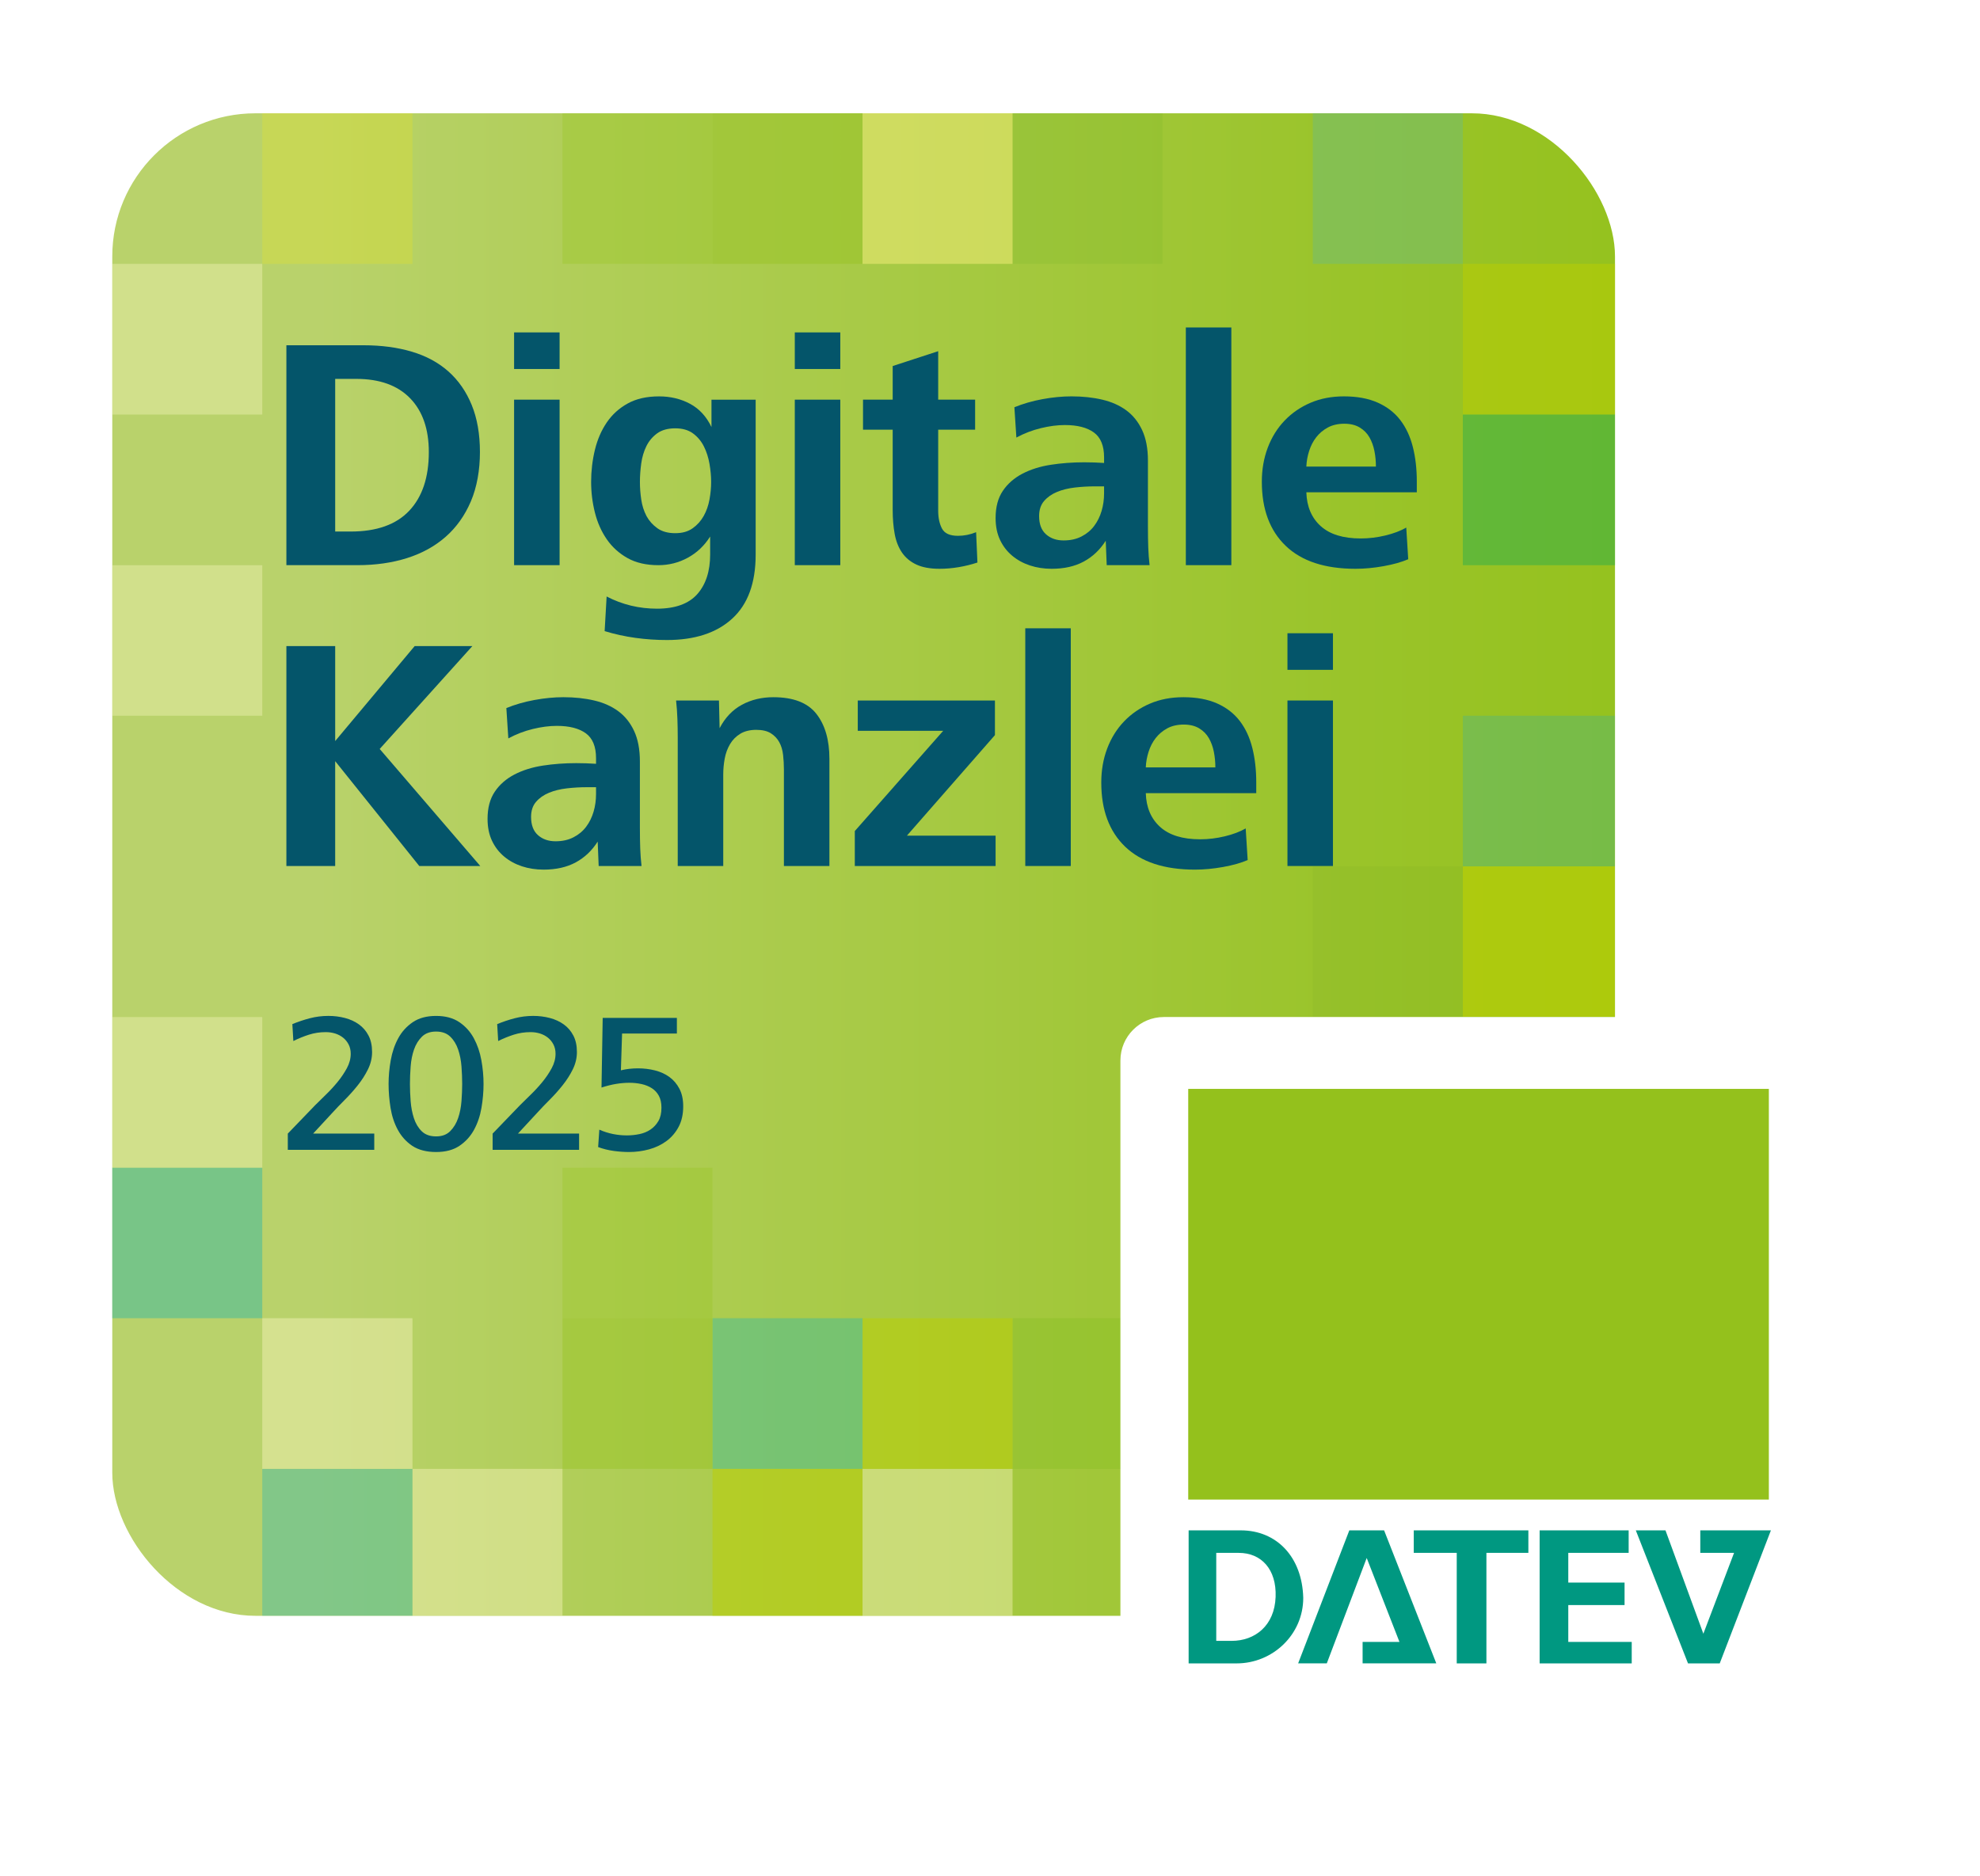 <?xml version="1.0" encoding="UTF-8"?>
<svg id="Signet" xmlns="http://www.w3.org/2000/svg" xmlns:xlink="http://www.w3.org/1999/xlink" version="1.1" viewBox="0 0 1200.99 1137.99">
  <!-- Generator: Adobe Illustrator 30.0.0, SVG Export Plug-In . SVG Version: 2.1.1 Build 123)  -->
  <defs>
    <style>
      .st0 {
        fill: #00a7e7;
      }

      .st0, .st1, .st2 {
        opacity: .2;
      }

      .st3 {
        fill: #00b2cc;
      }

      .st3, .st4, .st5 {
        opacity: .3;
      }

      .st1 {
        fill: #ffed00;
      }

      .st6 {
        fill: #009881;
        fill-rule: evenodd;
      }

      .st7 {
        fill: #04556a;
      }

      .st8 {
        fill: url(#Unbenannter_Verlauf_3);
        filter: url(#outer-glow-1);
      }

      .st9 {
        opacity: .6;
      }

      .st9, .st10 {
        fill: #bccf00;
      }

      .st10, .st11 {
        opacity: .5;
      }

      .st12, .st13, .st5 {
        fill: #94c11c;
      }

      .st4 {
        fill: #00afcb;
      }

      .st14, .st15 {
        fill: #fff9c7;
      }

      .st14, .st16, .st17, .st18, .st19 {
        opacity: .35;
      }

      .st15, .st13 {
        opacity: .4;
      }

      .st16 {
        fill: #85bc22;
      }

      .st17 {
        fill: #00adba;
      }

      .st18 {
        fill: #00a35d;
      }

      .st2 {
        fill: #76b828;
      }

      .st20 {
        fill: #fff;
        filter: url(#outer-glow-2);
      }

      .st19 {
        fill: #358b92;
      }

      .st11 {
        fill: #70bc79;
      }

      .st21 {
        fill: #fff381;
        opacity: .45;
      }

      .st22 {
        fill: #669d24;
        opacity: .1;
      }
    </style>
    <linearGradient id="Unbenannter_Verlauf_3" data-name="Unbenannter Verlauf 3" x1="-219.09" y1="524.47" x2="1426.07" y2="524.47" gradientUnits="userSpaceOnUse">
      <stop offset=".25" stop-color="#b9d26b"/>
      <stop offset=".4" stop-color="#accc4f"/>
      <stop offset=".63" stop-color="#9ac42a"/>
      <stop offset=".75" stop-color="#94c11c"/>
      <stop offset=".82" stop-color="#89b91d"/>
      <stop offset=".95" stop-color="#6ea521"/>
      <stop offset="1" stop-color="#639d23"/>
    </linearGradient>
    <filter id="outer-glow-1" x="0" y="0" width="1048" height="1049" filterUnits="userSpaceOnUse">
      <feOffset dx="0" dy="0"/>
      <feGaussianBlur result="blur" stdDeviation="22.68"/>
      <feFlood flood-color="#1c6075" flood-opacity=".5"/>
      <feComposite in2="blur" operator="in"/>
      <feComposite in="SourceGraphic"/>
    </filter>
    <filter id="outer-glow-2" x="593.99" y="530.99" width="607" height="607" filterUnits="userSpaceOnUse">
      <feOffset dx="0" dy="0"/>
      <feGaussianBlur result="blur1" stdDeviation="28.35"/>
      <feFlood flood-color="#1c6075" flood-opacity=".5"/>
      <feComposite in2="blur1" operator="in"/>
      <feComposite in="SourceGraphic"/>
    </filter>
  </defs>
  <rect id="Kachel" class="st8" x="68.1" y="68.73" width="911.49" height="911.49" rx="86.85" ry="86.85"/>
  <g id="Kacheln">
    <g id="Kacheln1" data-name="Kacheln">
      <polygon class="st10" points="979.59 160.08 979.59 251.48 887.29 251.48 887.29 160.08 978.29 160.08 979.59 160.08"/>
      <polygon class="st18" points="979.59 251.48 979.59 342.88 979.29 342.88 887.29 342.88 887.29 251.48 979.59 251.48"/>
      <polygon class="st0" points="979.59 434.18 979.49 525.58 887.29 525.58 887.29 434.18 979.49 434.18 979.59 434.18"/>
      <polygon class="st9" points="979.49 525.58 979.49 616.98 978.29 616.98 887.29 616.98 887.29 525.58 979.49 525.58"/>
      <polygon class="st19" points="979.49 616.98 979.49 708.38 978.29 708.38 887.29 708.38 887.29 616.98 978.29 616.98 979.49 616.98"/>
      <rect class="st22" x="796.29" y="525.58" width="91" height="91.4"/>
      <rect class="st11" x="796.29" y="68.68" width="91" height="91.4"/>
      <rect class="st16" x="614.18" y="799.68" width="91" height="91.4"/>
      <rect class="st2" x="614.18" y="68.68" width="91" height="91.4"/>
      <rect class="st15" x="523.18" y="891.08" width="91" height="89.1"/>
      <rect class="st10" x="523.18" y="799.68" width="91" height="91.4"/>
      <rect class="st10" x="432.18" y="891.08" width="91" height="89.1"/>
      <rect class="st3" x="432.18" y="799.68" width="91" height="91.4"/>
      <rect class="st13" x="432.18" y="68.68" width="91" height="91.4"/>
      <rect class="st13" x="341.18" y="799.68" width="91" height="91.4"/>
      <rect class="st5" x="341.18" y="708.38" width="91" height="91.3"/>
      <rect class="st5" x="341.18" y="68.68" width="91" height="91.4"/>
      <rect class="st15" x="250.18" y="891.08" width="91" height="89.1"/>
      <rect class="st4" x="159.08" y="891.08" width="91.1" height="89.1"/>
      <rect class="st15" x="159.08" y="799.68" width="91.1" height="91.4"/>
      <rect class="st1" x="159.08" y="68.68" width="91.1" height="91.4"/>
      <rect class="st17" x="68.08" y="708.38" width="91" height="91.3"/>
      <rect class="st14" x="68.08" y="616.98" width="91" height="91.4"/>
      <rect class="st14" x="68.08" y="342.88" width="91" height="91.3"/>
      <rect class="st14" x="68.08" y="160.08" width="91" height="91.4"/>
      <rect class="st21" x="523.18" y="68.68" width="91" height="91.4"/>
    </g>
  </g>
  <g>
    <path class="st7" d="M173.71,342.85v-133.4h46.8c10.8,0,20.57,1.3,29.3,3.9,8.73,2.6,16.13,6.6,22.2,12,6.07,5.4,10.77,12.17,14.1,20.3,3.33,8.13,5,17.67,5,28.6s-1.83,21.3-5.5,29.9c-3.67,8.6-8.77,15.77-15.3,21.5-6.53,5.73-14.33,10.03-23.4,12.9-9.07,2.87-19.07,4.3-30,4.3h-43.2ZM203.31,322.45h9.4c15.73,0,27.57-4.2,35.5-12.6,7.93-8.4,11.9-20.27,11.9-35.6,0-14-3.8-24.9-11.4-32.7-7.6-7.8-18.47-11.7-32.6-11.7h-12.8v92.6Z"/>
    <path class="st7" d="M311.83,223.85v-22.2h27.6v22.2h-27.6ZM311.83,342.85v-100.4h27.6v100.4h-27.6Z"/>
    <path class="st7" d="M367.95,361.85c9.47,4.93,19.67,7.4,30.6,7.4s19.2-2.95,24.4-8.83c5.2-5.89,7.8-13.93,7.8-24.1v-10.84c-3.47,5.52-7.97,9.8-13.5,12.83-5.53,3.03-11.5,4.55-17.9,4.55-7.33,0-13.57-1.43-18.7-4.3-5.13-2.87-9.33-6.67-12.6-11.4-3.27-4.73-5.67-10.13-7.2-16.2-1.53-6.07-2.3-12.3-2.3-18.7s.77-13.13,2.3-19.4c1.53-6.27,3.93-11.8,7.2-16.6,3.27-4.8,7.5-8.63,12.7-11.5,5.2-2.87,11.53-4.3,19-4.3,6.93,0,13.2,1.5,18.8,4.5,5.6,3,9.93,7.7,13,14.1v-16.6h26.8v94c0,17.2-4.73,30.13-14.2,38.8-9.47,8.67-22.67,13-39.6,13-6.4,0-12.77-.43-19.1-1.3-6.33-.87-12.57-2.23-18.7-4.1l1.2-21ZM392.15,313.08c1.6,2.93,3.8,5.38,6.6,7.38,2.8,1.99,6.4,2.99,10.8,2.99s7.8-1,10.6-2.99c2.8-1.99,5.03-4.48,6.7-7.48,1.67-2.99,2.83-6.31,3.5-9.97.67-3.66,1-7.21,1-10.67s-.33-7.11-1-10.96c-.67-3.86-1.8-7.38-3.4-10.57-1.6-3.19-3.8-5.81-6.6-7.88-2.8-2.06-6.4-3.09-10.8-3.09s-8.2,1.03-11,3.09c-2.8,2.06-4.97,4.65-6.5,7.77-1.53,3.12-2.57,6.61-3.1,10.47-.53,3.86-.8,7.58-.8,11.16s.27,7.01.8,10.67c.53,3.66,1.6,7.01,3.2,10.07Z"/>
    <path class="st7" d="M482.09,223.85v-22.2h27.6v22.2h-27.6ZM482.09,342.85v-100.4h27.6v100.4h-27.6Z"/>
    <path class="st7" d="M592.87,341.25c-3.6,1.2-7.37,2.13-11.3,2.8-3.93.67-7.83,1-11.7,1-5.73,0-10.43-.87-14.1-2.6-3.67-1.73-6.57-4.17-8.7-7.3-2.13-3.13-3.6-6.9-4.4-11.3-.8-4.4-1.2-9.2-1.2-14.4v-48.8h-18v-18.2h18v-20.4l27.6-9v29.4h22.4v18.2h-22.4v49.2c0,4.27.77,7.87,2.3,10.8,1.53,2.93,4.77,4.4,9.7,4.4,3.73,0,7.4-.73,11-2.2l.8,18.4Z"/>
    <path class="st7" d="M671.29,342.85l-.6-14.8c-3.47,5.47-7.9,9.67-13.3,12.6-5.4,2.93-11.9,4.4-19.5,4.4-4.67,0-9.03-.67-13.1-2-4.07-1.33-7.67-3.3-10.8-5.9-3.13-2.6-5.6-5.8-7.4-9.6-1.8-3.8-2.7-8.23-2.7-13.3,0-6.67,1.47-12.17,4.4-16.5,2.93-4.33,6.9-7.8,11.9-10.4,5-2.6,10.73-4.4,17.2-5.4,6.47-1,13.23-1.5,20.3-1.5,1.87,0,3.87.03,6,.1,2.13.07,4.13.17,6,.3v-3.4c0-7.07-2.07-12.1-6.2-15.1-4.13-3-10-4.5-17.6-4.5-4.53,0-9.4.63-14.6,1.9-5.2,1.27-10.13,3.17-14.8,5.7l-1.2-18.4c5.2-2.13,10.87-3.77,17-4.9,6.13-1.13,12-1.7,17.6-1.7,6.8,0,13.03.67,18.7,2,5.67,1.33,10.53,3.5,14.6,6.5,4.07,3,7.27,7,9.6,12,2.33,5,3.5,11.17,3.5,18.5v39.8c0,5.07.07,9.4.2,13,.13,3.6.4,7.13.8,10.6h-26ZM664.09,295.05c-4,0-8.03.23-12.1.7-4.07.47-7.7,1.37-10.9,2.7-3.2,1.33-5.8,3.17-7.8,5.5-2,2.33-3,5.37-3,9.1,0,4.93,1.4,8.63,4.2,11.1,2.8,2.47,6.33,3.7,10.6,3.7s7.77-.8,10.9-2.4c3.13-1.6,5.7-3.73,7.7-6.4,2-2.67,3.5-5.7,4.5-9.1,1-3.4,1.5-6.97,1.5-10.7v-4.2h-5.6Z"/>
    <path class="st7" d="M719.28,342.85v-144.2h27.6v144.2h-27.6Z"/>
    <path class="st7" d="M792.38,298.65c.27,8.67,3.17,15.5,8.7,20.5,5.53,5,13.63,7.5,24.3,7.5,4.93,0,9.9-.6,14.9-1.8,5-1.2,9.23-2.8,12.7-4.8l1.2,19.2c-4,1.73-8.97,3.13-14.9,4.2-5.93,1.07-11.63,1.6-17.1,1.6-18.53,0-32.63-4.63-42.3-13.9-9.67-9.27-14.5-22.23-14.5-38.9,0-7.47,1.2-14.37,3.6-20.7,2.4-6.33,5.8-11.8,10.2-16.4s9.63-8.2,15.7-10.8c6.07-2.6,12.83-3.9,20.3-3.9,8,0,14.83,1.27,20.5,3.8,5.67,2.53,10.23,6.07,13.7,10.6,3.47,4.53,6,9.97,7.6,16.3,1.6,6.33,2.4,13.3,2.4,20.9v6.6h-67ZM834.58,283.05c0-3.2-.3-6.33-.9-9.4-.6-3.07-1.6-5.83-3-8.3-1.4-2.47-3.37-4.47-5.9-6-2.53-1.53-5.67-2.3-9.4-2.3s-7.2.77-10,2.3c-2.8,1.53-5.13,3.5-7,5.9-1.87,2.4-3.3,5.17-4.3,8.3-1,3.13-1.57,6.3-1.7,9.5h42.2Z"/>
    <path class="st7" d="M173.71,525.35v-133.4h29.6v57.6l48.2-57.6h35l-56.2,62.4,61,71h-37l-51-63.6v63.6h-29.6Z"/>
    <path class="st7" d="M363.13,525.35l-.6-14.8c-3.47,5.47-7.9,9.67-13.3,12.6-5.4,2.93-11.9,4.4-19.5,4.4-4.67,0-9.03-.67-13.1-2-4.07-1.33-7.67-3.3-10.8-5.9-3.13-2.6-5.6-5.8-7.4-9.6-1.8-3.8-2.7-8.23-2.7-13.3,0-6.67,1.47-12.17,4.4-16.5,2.93-4.33,6.9-7.8,11.9-10.4,5-2.6,10.73-4.4,17.2-5.4,6.47-1,13.23-1.5,20.3-1.5,1.87,0,3.87.03,6,.1,2.13.07,4.13.17,6,.3v-3.4c0-7.07-2.07-12.1-6.2-15.1-4.13-3-10-4.5-17.6-4.5-4.53,0-9.4.63-14.6,1.9-5.2,1.27-10.13,3.17-14.8,5.7l-1.2-18.4c5.2-2.13,10.87-3.77,17-4.9,6.13-1.13,12-1.7,17.6-1.7,6.8,0,13.03.67,18.7,2,5.67,1.33,10.53,3.5,14.6,6.5,4.07,3,7.27,7,9.6,12,2.33,5,3.5,11.17,3.5,18.5v39.8c0,5.07.07,9.4.2,13,.13,3.6.4,7.13.8,10.6h-26ZM355.93,477.55c-4,0-8.03.23-12.1.7-4.07.47-7.7,1.37-10.9,2.7-3.2,1.33-5.8,3.17-7.8,5.5-2,2.33-3,5.37-3,9.1,0,4.93,1.4,8.63,4.2,11.1,2.8,2.47,6.33,3.7,10.6,3.7s7.77-.8,10.9-2.4c3.13-1.6,5.7-3.73,7.7-6.4,2-2.67,3.5-5.7,4.5-9.1,1-3.4,1.5-6.97,1.5-10.7v-4.2h-5.6Z"/>
    <path class="st7" d="M411.09,525.35v-78c0-3.73-.07-7.47-.2-11.2-.13-3.73-.4-7.47-.8-11.2h26l.4,16.8c3.33-6.4,7.83-11.13,13.5-14.2,5.67-3.07,12.03-4.6,19.1-4.6,12.13,0,20.83,3.37,26.1,10.1,5.27,6.73,7.9,15.83,7.9,27.3v65h-27.6v-58.6c0-2.93-.17-5.87-.5-8.8-.33-2.93-1.1-5.5-2.3-7.7-1.2-2.2-2.9-4-5.1-5.4-2.2-1.4-5.17-2.1-8.9-2.1s-7.1.8-9.7,2.4c-2.6,1.6-4.67,3.7-6.2,6.3-1.53,2.6-2.6,5.5-3.2,8.7-.6,3.2-.9,6.47-.9,9.8v55.4h-27.6Z"/>
    <path class="st7" d="M518.49,525.35v-21.2l53.6-60.8h-51.8v-18.4h83.2v21l-53.4,61h53.8v18.4h-85.4Z"/>
    <path class="st7" d="M621.89,525.35v-144.2h27.6v144.2h-27.6Z"/>
    <path class="st7" d="M694.99,481.15c.27,8.67,3.17,15.5,8.7,20.5,5.53,5,13.63,7.5,24.3,7.5,4.93,0,9.9-.6,14.9-1.8,5-1.2,9.23-2.8,12.7-4.8l1.2,19.2c-4,1.73-8.97,3.13-14.9,4.2-5.93,1.07-11.63,1.6-17.1,1.6-18.53,0-32.63-4.63-42.3-13.9-9.67-9.27-14.5-22.23-14.5-38.9,0-7.47,1.2-14.37,3.6-20.7,2.4-6.33,5.8-11.8,10.2-16.4s9.63-8.2,15.7-10.8c6.07-2.6,12.83-3.9,20.3-3.9,8,0,14.83,1.27,20.5,3.8,5.67,2.53,10.23,6.07,13.7,10.6,3.47,4.53,6,9.97,7.6,16.3,1.6,6.33,2.4,13.3,2.4,20.9v6.6h-67ZM737.19,465.55c0-3.2-.3-6.33-.9-9.4-.6-3.07-1.6-5.83-3-8.3-1.4-2.47-3.37-4.47-5.9-6-2.53-1.53-5.67-2.3-9.4-2.3s-7.2.77-10,2.3c-2.8,1.53-5.13,3.5-7,5.9-1.87,2.4-3.3,5.17-4.3,8.3-1,3.13-1.57,6.3-1.7,9.5h42.2Z"/>
    <path class="st7" d="M780.92,406.35v-22.2h27.6v22.2h-27.6ZM780.92,525.35v-100.4h27.6v100.4h-27.6Z"/>
  </g>
  <g id="DATEV-Logo">
    <rect class="st20" x="679.6" y="616.97" width="435.69" height="435.69" rx="26.36" ry="26.36"/>
    <g>
      <path class="st6" d="M737.74,995.42h9.31c14.28,0,26.07-9.31,26.69-26.69.62-16.76-8.69-26.69-22.35-26.69h-13.66v53.38h0ZM720.98,928.38h31.66c21.73,0,37.24,16.14,37.86,40.97,0,22.35-18.62,39.73-40.35,39.73h-29.17v-80.69h0ZM933.88,928.38h54v13.66h-36.62v18h34.14v13.66h-34.14v22.35h38.48v13.04h-55.86v-80.69h0ZM826.5,1009.08v-13.04h22.35l-19.86-50.9-24.21,63.93h-17.38l31.04-80.69h21.1l31.66,80.69h-44.69ZM857.53,942.04v-13.66h69.52v13.66h-25.45v67.04h-18v-67.04h-26.07ZM1031.33,928.38v13.66h20.48l-18.62,49.04-22.97-62.69h-18l31.66,80.69h19.24l31.04-80.69h-42.83Z"/>
      <polygon class="st12" points="720.73 660.56 1072.92 660.56 1072.92 909.7 720.73 909.7 720.73 660.56 720.73 660.56"/>
    </g>
  </g>
  <g>
    <path class="st7" d="M174.57,697.54v-9.86l16.56-17.19c1.92-1.92,4.12-4.09,6.6-6.49,2.48-2.4,4.82-4.95,7.02-7.63,2.2-2.68,4.08-5.47,5.64-8.35,1.56-2.88,2.34-5.81,2.34-8.78,0-2.08-.42-3.95-1.26-5.59-.84-1.64-1.96-3.02-3.36-4.15-1.4-1.12-3-1.96-4.8-2.53-1.8-.56-3.7-.84-5.7-.84-3.6,0-7.02.52-10.26,1.56-3.24,1.04-6.38,2.32-9.42,3.84l-.6-10.26c3.44-1.42,6.98-2.61,10.62-3.56,3.64-.95,7.38-1.42,11.22-1.42,3.52,0,6.88.42,10.08,1.26,3.2.84,6.02,2.14,8.46,3.89,2.44,1.76,4.38,4.01,5.82,6.77,1.44,2.76,2.16,6.09,2.16,10,0,3.6-.82,7.07-2.46,10.42-1.64,3.35-3.7,6.59-6.18,9.7-2.48,3.12-5.12,6.07-7.92,8.87-2.8,2.79-5.32,5.43-7.56,7.9l-11.64,12.58h37.08v9.84h-52.44Z"/>
    <path class="st7" d="M250.1,695.14c-3.68-2.48-6.6-5.7-8.76-9.66s-3.64-8.4-4.44-13.32c-.8-4.92-1.2-9.78-1.2-14.58s.44-9.54,1.32-14.46c.88-4.92,2.4-9.36,4.56-13.32,2.16-3.96,5.1-7.2,8.82-9.72,3.72-2.52,8.42-3.78,14.1-3.78s10.38,1.26,14.1,3.78c3.72,2.52,6.66,5.78,8.82,9.78,2.16,4,3.68,8.44,4.56,13.32.88,4.88,1.32,9.68,1.32,14.4s-.42,9.54-1.26,14.46c-.84,4.92-2.34,9.36-4.5,13.32-2.16,3.96-5.1,7.2-8.82,9.72-3.72,2.52-8.46,3.78-14.22,3.78s-10.64-1.24-14.4-3.72ZM251.06,678.34c1.04,3.2,2.62,5.84,4.74,7.92,2.12,2.08,5.02,3.12,8.7,3.12s6.46-1.06,8.58-3.18c2.12-2.12,3.72-4.76,4.8-7.92,1.08-3.16,1.76-6.6,2.04-10.32.28-3.72.42-7.18.42-10.38,0-3.36-.14-6.9-.42-10.62-.28-3.72-.96-7.16-2.04-10.32-1.08-3.16-2.68-5.76-4.8-7.8-2.12-2.04-4.98-3.06-8.58-3.06s-6.46,1.04-8.58,3.12c-2.12,2.08-3.72,4.68-4.8,7.8-1.08,3.12-1.76,6.54-2.04,10.26-.28,3.72-.42,7.26-.42,10.62s.14,6.76.42,10.44c.28,3.68.94,7.12,1.98,10.32Z"/>
    <path class="st7" d="M298.81,697.54v-9.86l16.56-17.19c1.92-1.92,4.12-4.09,6.6-6.49,2.48-2.4,4.82-4.95,7.02-7.63,2.2-2.68,4.08-5.47,5.64-8.35,1.56-2.88,2.34-5.81,2.34-8.78,0-2.08-.42-3.95-1.26-5.59-.84-1.64-1.96-3.02-3.36-4.15-1.4-1.12-3-1.96-4.8-2.53-1.8-.56-3.7-.84-5.7-.84-3.6,0-7.02.52-10.26,1.56-3.24,1.04-6.38,2.32-9.42,3.84l-.6-10.26c3.44-1.42,6.98-2.61,10.62-3.56,3.64-.95,7.38-1.42,11.22-1.42,3.52,0,6.88.42,10.08,1.26,3.2.84,6.02,2.14,8.46,3.89,2.44,1.76,4.38,4.01,5.82,6.77,1.44,2.76,2.16,6.09,2.16,10,0,3.6-.82,7.07-2.46,10.42-1.64,3.35-3.7,6.59-6.18,9.7-2.48,3.12-5.12,6.07-7.92,8.87-2.8,2.79-5.32,5.43-7.56,7.9l-11.64,12.58h37.08v9.84h-52.44Z"/>
    <path class="st7" d="M363.53,685.3c2.72,1.2,5.48,2.08,8.28,2.64,2.8.56,5.6.84,8.4.84,2.56,0,5.1-.26,7.62-.78,2.52-.52,4.76-1.44,6.72-2.76,1.96-1.32,3.56-3.04,4.8-5.16,1.24-2.12,1.86-4.82,1.86-8.1,0-2.88-.52-5.28-1.56-7.2-1.04-1.92-2.46-3.46-4.26-4.62-1.8-1.16-3.88-2-6.24-2.52-2.36-.52-4.82-.78-7.38-.78s-5.2.22-7.92.66c-2.72.44-5.72,1.18-9,2.22l.72-42.24h45v9.48h-33.24l-.72,22.32c1.6-.4,3.28-.7,5.04-.9,1.76-.2,3.52-.3,5.28-.3,3.6,0,7.06.42,10.38,1.26,3.32.84,6.24,2.18,8.76,4.02,2.52,1.84,4.54,4.22,6.06,7.14,1.52,2.92,2.28,6.46,2.28,10.62,0,4.8-.92,8.94-2.76,12.42-1.84,3.48-4.3,6.36-7.38,8.64-3.08,2.28-6.6,3.96-10.56,5.04-3.96,1.08-8.02,1.62-12.18,1.62-2.96,0-6.06-.22-9.3-.66-3.24-.44-6.38-1.22-9.42-2.34l.72-10.56Z"/>
  </g>
</svg>